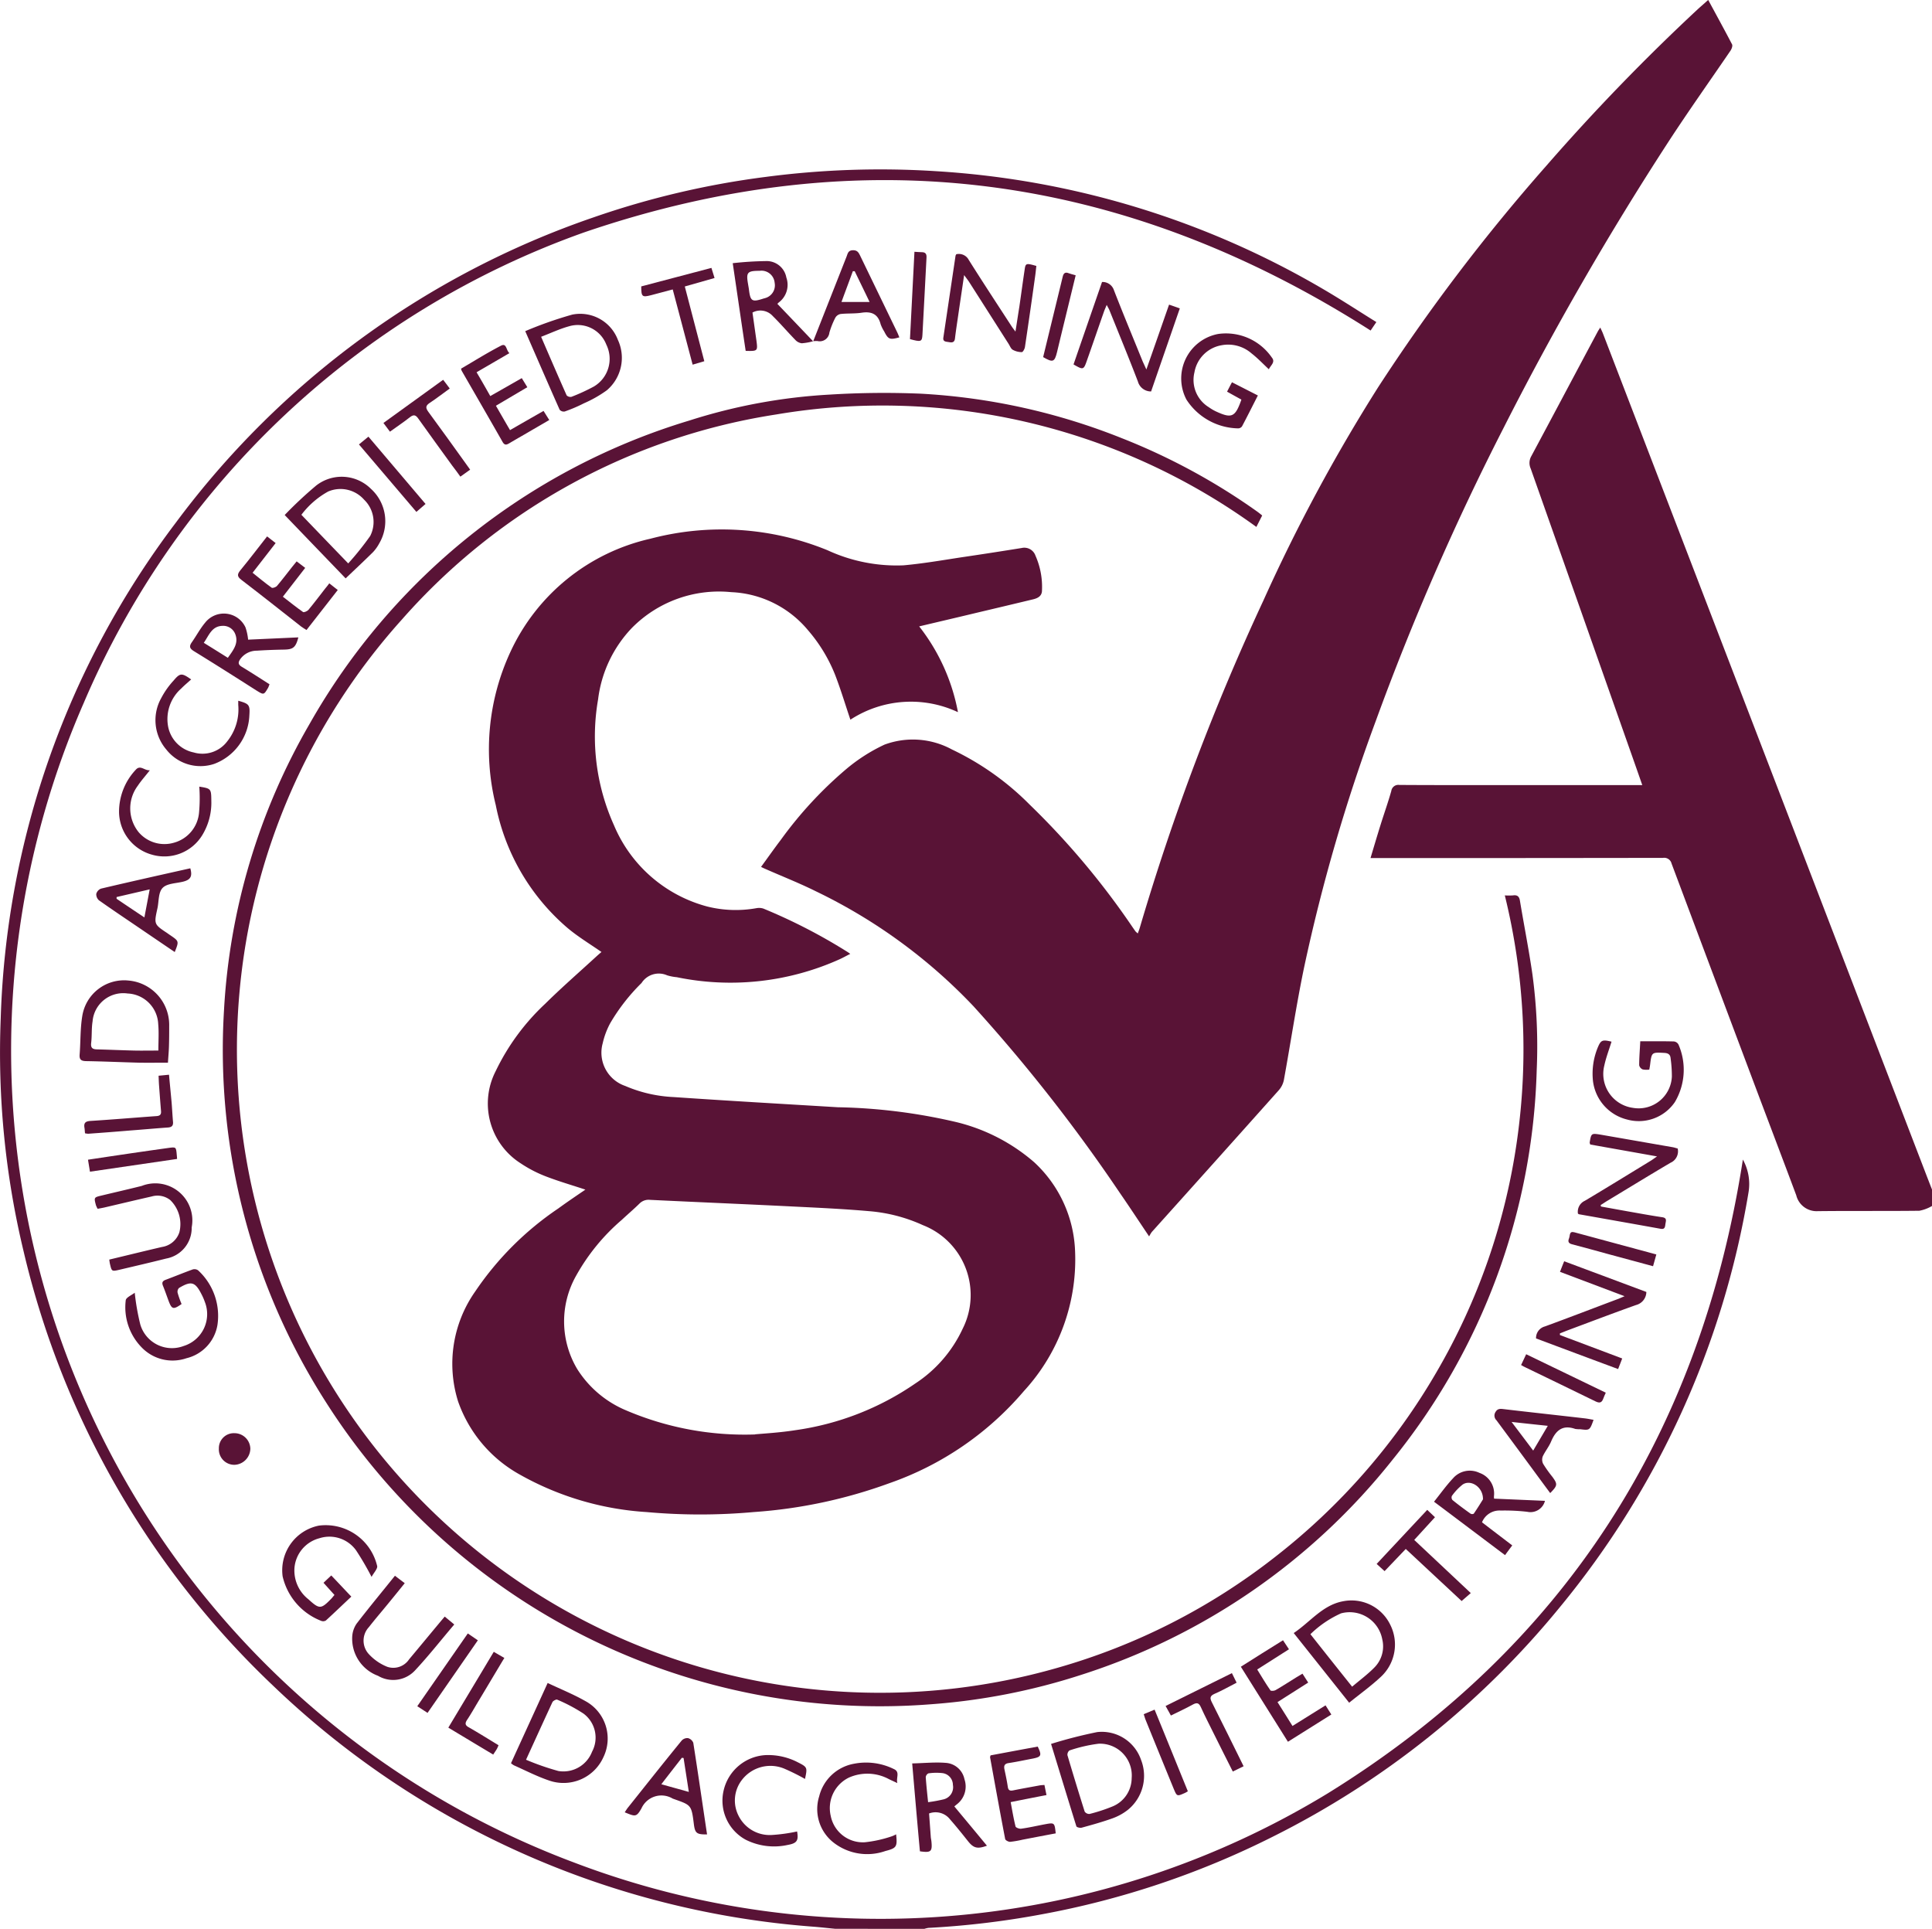<svg viewBox="0 0 73 72.876" height="72.876" width="73" xmlns:xlink="http://www.w3.org/1999/xlink" xmlns="http://www.w3.org/2000/svg">
  <defs>
    <clipPath id="clip-path">
      <path fill="#591336" transform="translate(0 24.619)" d="M0,48.257H73V-24.619H0Z" data-name="Path 350" id="Path_350"></path>
    </clipPath>
  </defs>
  <g transform="translate(0 24.619)" data-name="Group 225" id="Group_225">
    <g clip-path="url(#clip-path)" transform="translate(0 -24.619)" data-name="Group 277" id="Group_277">
      <g transform="translate(51.786 12.376)" data-name="Group 225" id="Group_225-2">
        <path fill="#591336" transform="translate(7.167 11.212)" d="M14.048,21.977a1.488,1.488,0,0,1-.48.181c-1.279.015-2.561,0-3.842.015a.79.79,0,0,1-.808-.6c-.521-1.394-1.051-2.783-1.575-4.177Q5.772,13.217,4.206,9.038a.286.286,0,0,0-.323-.213q-5.359.009-10.719.006h-.332c.133-.444.255-.858.385-1.273s.281-.838.4-1.261a.266.266,0,0,1,.3-.228c1.305.009,2.611.006,3.913.006H3.1c-.16-.459-.308-.882-.456-1.3Q.766-.555-1.116-5.884A.514.514,0,0,1-1.1-6.34c.844-1.575,1.678-3.15,2.519-4.724.021-.038.047-.077.095-.148.041.095.074.157.1.225Q5.758-.211,9.9,10.569l3.961,10.31c.065.166.127.329.192.491Z" data-name="Path 298" id="Path_298"></path>
      </g>
      <g transform="translate(0 6.4)" data-name="Group 226" id="Group_226">
        <path fill="#591336" transform="translate(10.665 22.457)" d="M20.9,44.019c-.29-.027-.583-.062-.873-.083A33.058,33.058,0,0,1-.358,34.822a33,33,0,0,1-9.41-16.378,32.081,32.081,0,0,1-.87-8.821A32.669,32.669,0,0,1-4.023-9.107,32.966,32.966,0,0,1,11.755-20.642a32.293,32.293,0,0,1,6.506-1.53,33.225,33.225,0,0,1,6.462-.216A32.827,32.827,0,0,1,39.34-17.928c.669.391,1.32.817,2,1.24-.092.136-.166.243-.216.32-9.333-5.953-19.214-7.3-29.717-3.709A32.3,32.3,0,0,0-7.5-2.3,32.769,32.769,0,0,0,11.012,41.509,32.516,32.516,0,0,0,39.506,38.9c8.937-5.527,14.075-13.59,15.683-23.945a1.9,1.9,0,0,1,.213,1.24A33.132,33.132,0,0,1,48.28,31.859a33.082,33.082,0,0,1-10.87,8.688,32.5,32.5,0,0,1-8.7,2.922,32.724,32.724,0,0,1-4.292.515.894.894,0,0,0-.154.036Z" data-name="Path 299" id="Path_299"></path>
      </g>
      <g transform="translate(28.756)" data-name="Group 227" id="Group_227">
        <path fill="#591336" transform="translate(12.089)" d="M23.7,0c.314.58.613,1.125.9,1.675.03.056-.015.175-.059.24C23.755,3.067,22.95,4.2,22.192,5.364a116.484,116.484,0,0,0-6.228,10.81A97.973,97.973,0,0,0,11.13,27.263a67.07,67.07,0,0,0-2.7,9.289c-.293,1.409-.506,2.836-.764,4.254a.832.832,0,0,1-.192.385q-2.393,2.682-4.8,5.358a1.593,1.593,0,0,0-.1.166c-.394-.586-.746-1.122-1.11-1.649a62.332,62.332,0,0,0-5.53-7.051,20.323,20.323,0,0,0-5.953-4.34c-.619-.308-1.261-.559-1.892-.838-.05-.021-.1-.044-.178-.083.255-.349.494-.69.746-1.021a15.109,15.109,0,0,1,2.46-2.664,6.546,6.546,0,0,1,1.459-.935,3.089,3.089,0,0,1,2.549.184,10.428,10.428,0,0,1,2.931,2.078,29.455,29.455,0,0,1,3.9,4.647c.036.05.068.1.107.151a.991.991,0,0,0,.083.074c.033-.092.062-.163.083-.24A88.626,88.626,0,0,1,6.891,22.692a65.018,65.018,0,0,1,4.331-8.052,71.62,71.62,0,0,1,6.361-8.377A78.813,78.813,0,0,1,23.329.326c.112-.1.228-.2.367-.326" data-name="Path 300" id="Path_300"></path>
      </g>
      <g transform="translate(17.081 20.004)" data-name="Group 228" id="Group_228">
        <path fill="#591336" transform="translate(1.702 8.426)" d="M3.336,16.517c-.512-.169-1.012-.314-1.495-.5a4.794,4.794,0,0,1-.947-.491,2.676,2.676,0,0,1-.947-3.487A8.518,8.518,0,0,1,1.812,9.5C2.436,8.883,3.1,8.306,3.744,7.714c.068-.062.136-.121.2-.175-.432-.3-.876-.568-1.267-.894A8.173,8.173,0,0,1-.05,1.992a8.741,8.741,0,0,1,.557-5.8A7.691,7.691,0,0,1,5.793-8.076a10.562,10.562,0,0,1,6.69.435,6.223,6.223,0,0,0,2.871.571c.725-.065,1.445-.189,2.167-.3q1.15-.169,2.3-.355a.446.446,0,0,1,.521.29,2.906,2.906,0,0,1,.246,1.314c0,.207-.151.29-.329.334q-1.052.253-2.1.5c-.725.175-1.45.343-2.211.524a7.456,7.456,0,0,1,1.465,3.241,4.185,4.185,0,0,0-4.064.284c-.192-.568-.361-1.131-.571-1.678a5.92,5.92,0,0,0-1.033-1.705,3.989,3.989,0,0,0-2.9-1.436A4.622,4.622,0,0,0,5.088-4.7,4.737,4.737,0,0,0,3.816-2.007a8.156,8.156,0,0,0,.6,4.757A5.293,5.293,0,0,0,7.945,5.822a4.431,4.431,0,0,0,1.85.062.54.54,0,0,1,.266.015,20.87,20.87,0,0,1,3.2,1.652l.083.059c-.148.074-.269.142-.394.2a10.048,10.048,0,0,1-6.163.681,1.763,1.763,0,0,1-.364-.071.775.775,0,0,0-.965.29,7.334,7.334,0,0,0-1.184,1.519,2.972,2.972,0,0,0-.284.758A1.328,1.328,0,0,0,4.84,12.6a5.216,5.216,0,0,0,1.826.42c2.069.142,4.138.26,6.207.385a21.254,21.254,0,0,1,4.449.554,7,7,0,0,1,2.972,1.524,4.811,4.811,0,0,1,1.539,3.244,7.347,7.347,0,0,1-1.927,5.4,11.736,11.736,0,0,1-5.088,3.484A18.628,18.628,0,0,1,9.694,28.7,22.531,22.531,0,0,1,5.648,28.7,11.161,11.161,0,0,1,.867,27.289a5.074,5.074,0,0,1-2.341-2.768,4.746,4.746,0,0,1,.645-4.153,11.626,11.626,0,0,1,3.144-3.141c.332-.243.672-.471,1.021-.71m6.406,9.247c.308-.03.921-.062,1.524-.157A10.565,10.565,0,0,0,15.8,23.843a4.97,4.97,0,0,0,1.791-2.069,2.834,2.834,0,0,0-1.5-3.913,6.058,6.058,0,0,0-2.04-.53c-.912-.08-1.826-.124-2.741-.169-1.844-.092-3.691-.169-5.535-.258a.483.483,0,0,0-.394.139c-.216.213-.447.408-.669.616a7.719,7.719,0,0,0-1.72,2.1,3.51,3.51,0,0,0,.033,3.534,4.01,4.01,0,0,0,1.859,1.569,11.4,11.4,0,0,0,4.858.906" data-name="Path 301" id="Path_301"></path>
      </g>
      <g transform="translate(8.418 14.843)" data-name="Group 229" id="Group_229">
        <path fill="#591336" transform="translate(13.267 1.565)" d="M26.006,3.069c-.08.157-.148.29-.219.432A24.054,24.054,0,0,0,7.636-.747,23.635,23.635,0,0,0-6.5,7,24.3,24.3,0,0,0,18.254,46.612a23.959,23.959,0,0,0,8.247-4.2,24.262,24.262,0,0,0,6.092-6.977,24.05,24.05,0,0,0,3.04-8.741,24.368,24.368,0,0,0-.459-9.271,2.647,2.647,0,0,0,.308,0c.163-.024.237.038.263.2.154.927.337,1.847.471,2.774a20.335,20.335,0,0,1,.163,3.626,24.443,24.443,0,0,1-5.441,14.715,24.548,24.548,0,0,1-11.787,8.14,24.025,24.025,0,0,1-5.672,1.107A24.8,24.8,0,0,1-9.365,36.577a24.692,24.692,0,0,1-3.857-14.8A24.191,24.191,0,0,1-10,10.966,24.663,24.663,0,0,1,4.362-.519a21.218,21.218,0,0,1,5.3-.98A33.4,33.4,0,0,1,13.1-1.534,23.932,23.932,0,0,1,20.7.147a23.952,23.952,0,0,1,5.142,2.791c.05.038.1.077.163.13" data-name="Path 302" id="Path_302"></path>
      </g>
      <g transform="translate(40.563 10.658)" data-name="Group 230" id="Group_230">
        <path fill="#591336" transform="translate(0.99 1.396)" d="M1.941,2.736a.512.512,0,0,1-.5-.379C1.094,1.452.724.555.363-.342c-.021-.05-.05-.095-.1-.192C.221-.428.191-.363.167-.3-.052.324-.265.948-.484,1.567c-.124.358-.139.361-.506.148Q-.457.17.087-1.4a.452.452,0,0,1,.45.311c.349.9.719,1.785,1.08,2.676.036.083.077.166.145.32.3-.85.574-1.64.858-2.451.139.047.258.089.406.142C2.66.658,2.3,1.694,1.941,2.736" data-name="Path 303" id="Path_303"></path>
      </g>
      <g transform="translate(35.638 9.597)" data-name="Group 231" id="Group_231">
        <path fill="#591336" transform="translate(0.167 0.003)" d="M.328.006A.421.421,0,0,1,.8.222c.533.847,1.083,1.684,1.628,2.522.03.044.062.086.136.184.056-.352.1-.648.148-.947.068-.468.13-.935.2-1.4.033-.237.059-.243.441-.133-.015.13-.027.263-.047.4-.124.891-.252,1.779-.385,2.67-.012.068-.077.189-.118.186a.7.7,0,0,1-.343-.089c-.071-.041-.107-.148-.157-.225Q1.55,2.209.8,1.033C.757.971.71.911.624.793.55,1.305.482,1.752.417,2.2c-.047.332-.1.66-.139.992-.021.166-.13.151-.237.133s-.231-.012-.2-.181L.3.062A.358.358,0,0,1,.328.006" data-name="Path 304" id="Path_304"></path>
      </g>
      <g transform="translate(59.617 42.844)" data-name="Group 232" id="Group_232">
        <path fill="#591336" transform="translate(0.294 0.926)" d="M.577,1.815l.95.172c.456.08.915.166,1.374.234.175.027.136.13.118.237s-.009.231-.181.2C1.808,2.472.781,2.291-.249,2.108A.109.109,0,0,1-.29,2.081.456.456,0,0,1-.03,1.6C.811,1.1,1.643.586,2.477.077,2.534.041,2.587,0,2.7-.077,1.811-.237.985-.382.177-.527A.358.358,0,0,1,.154-.6C.213-.953.216-.956.565-.9c.906.157,1.815.317,2.723.474.068.012.133.036.192.05a.472.472,0,0,1-.272.539C2.4.639,1.6,1.131.8,1.613c-.077.047-.151.1-.228.145,0,.021.006.038.009.056" data-name="Path 305" id="Path_305"></path>
      </g>
      <g transform="translate(39.714 65.427)" data-name="Group 233" id="Group_233">
        <path fill="#591336" transform="translate(0 0.156)" d="M0,.307A17.574,17.574,0,0,1,1.744-.14,1.567,1.567,0,0,1,3.4.91,1.655,1.655,0,0,1,2.9,2.8a2.075,2.075,0,0,1-.565.314c-.385.139-.781.249-1.178.358-.059.018-.186-.015-.2-.05C.639,2.4.329,1.381,0,.307M3.046,1.6A1.2,1.2,0,0,0,1.794.3a5.593,5.593,0,0,0-1.1.255A.206.206,0,0,0,.619.733Q.934,1.8,1.27,2.864a.209.209,0,0,0,.186.089,6.29,6.29,0,0,0,.838-.272A1.165,1.165,0,0,0,3.046,1.6" data-name="Path 306" id="Path_306"></path>
      </g>
      <g transform="translate(58.039 47.654)" data-name="Group 234" id="Group_234">
        <path fill="#591336" transform="translate(0.305 0.942)" d="M.6,1.846l2.35.885c-.053.145-.1.258-.154.4C1.749,2.743.722,2.359-.305,1.974a.45.45,0,0,1,.334-.453C.962,1.18,1.888.822,2.818.473L3.04.378.6-.542C.654-.682.7-.8.758-.942L3.863.218a.517.517,0,0,1-.391.494c-.864.308-1.717.633-2.575.953-.1.038-.2.08-.3.118v.062" data-name="Path 307" id="Path_307"></path>
      </g>
      <g transform="translate(10.757 18.012)" data-name="Group 235" id="Group_235">
        <path fill="#591336" transform="translate(0 0.489)" d="M0,.958A15.063,15.063,0,0,1,1.193-.158a1.565,1.565,0,0,1,2.066.127,1.651,1.651,0,0,1,.314,2.06,1.549,1.549,0,0,1-.228.323c-.334.332-.681.654-1.042,1C1.557,2.577.79,1.781,0,.958M2.4,2.787A10.945,10.945,0,0,0,3.23,1.751,1.168,1.168,0,0,0,3,.378,1.187,1.187,0,0,0,1.643.07,3.2,3.2,0,0,0,.631.949c.586.61,1.154,1.2,1.77,1.838" data-name="Path 308" id="Path_308"></path>
      </g>
      <g transform="translate(19.308 63.588)" data-name="Group 236" id="Group_236">
        <path fill="#591336" transform="translate(0.468)" d="M.917,0c.494.234.971.426,1.415.678A1.611,1.611,0,0,1,3.025,2.8a1.653,1.653,0,0,1-2.063.882C.509,3.528.08,3.306-.358,3.111a.621.621,0,0,1-.11-.08c.456-1,.915-2,1.385-3.031M.1,2.9a9.728,9.728,0,0,0,1.223.426A1.159,1.159,0,0,0,2.593,2.6a1.13,1.13,0,0,0-.32-1.442,6.2,6.2,0,0,0-1-.53C1.237.616,1.128.672,1.1.719.775,1.418.456,2.122.1,2.9" data-name="Path 309" id="Path_309"></path>
      </g>
      <g transform="translate(3.007 37.042)" data-name="Group 237" id="Group_237">
        <path fill="#591336" transform="translate(1.128 1.05)" d="M2.21,2.059c-.388,0-.743.006-1.1,0C.443,2.041-.223,2.011-.889,2c-.175-.006-.252-.053-.237-.246.038-.485.021-.98.1-1.459A1.6,1.6,0,0,1,.724-1.044,1.683,1.683,0,0,1,2.258.608c0,.278,0,.557-.009.838-.006.207-.027.414-.038.613M1.849,1.6c0-.352.024-.681-.006-1A1.209,1.209,0,0,0,.686-.555,1.162,1.162,0,0,0-.637.5c-.044.266-.021.542-.053.811-.024.2.059.243.231.246.468.012.932.033,1.4.044.284.006.571,0,.912,0" data-name="Path 310" id="Path_310"></path>
      </g>
      <g transform="translate(19.846 11.849)" data-name="Group 238" id="Group_238">
        <path fill="#591336" transform="translate(0 0.224)" d="M0,.439A14.809,14.809,0,0,1,1.776-.186,1.521,1.521,0,0,1,3.5.767a1.61,1.61,0,0,1-.417,1.906,4.593,4.593,0,0,1-.864.491,5.85,5.85,0,0,1-.728.311A.208.208,0,0,1,1.3,3.408C.873,2.446.453,1.478,0,.439M.6.652c.332.77.645,1.495.965,2.214a.2.2,0,0,0,.184.053,7.247,7.247,0,0,0,.844-.388A1.215,1.215,0,0,0,3.064.948,1.156,1.156,0,0,0,1.655.255C1.308.35.977.507.6.652" data-name="Path 311" id="Path_311"></path>
      </g>
      <g transform="translate(48.883 60.464)" data-name="Group 239" id="Group_239">
        <path fill="#591336" transform="translate(0.707 1.307)" d="M1.386,2.561-.707-.07c.628-.42,1.089-1.057,1.862-1.2A1.627,1.627,0,0,1,2.94-.384a1.662,1.662,0,0,1-.352,1.966c-.373.349-.79.648-1.2.98M-.076-.026C.45.64.963,1.285,1.5,1.957c.3-.255.589-.468.838-.722a1.132,1.132,0,0,0,.3-1.069,1.253,1.253,0,0,0-1.557-.98A4,4,0,0,0-.076-.026" data-name="Path 312" id="Path_312"></path>
      </g>
      <g transform="translate(10.655 57.615)" data-name="Group 240" id="Group_240">
        <path fill="#591336" transform="translate(1.143 0.664)" d="M2.241,1.3a10.9,10.9,0,0,0-.583-1A1.239,1.239,0,0,0,.272-.16,1.265,1.265,0,0,0-.672.965a1.382,1.382,0,0,0,.53,1.184c.414.379.474.373.858-.021.041-.041.077-.092.124-.145C.7,1.829.574,1.687.426,1.524c.095-.092.184-.175.293-.278.255.266.494.524.758.8-.329.308-.639.607-.959.9a.2.2,0,0,1-.189.012A2.376,2.376,0,0,1-1.119,1.281,1.722,1.722,0,0,1,.252-.637,2,2,0,0,1,2.451.882c.033.1-.133.272-.21.42" data-name="Path 313" id="Path_313"></path>
      </g>
      <g transform="translate(4.744 47.956)" data-name="Group 241" id="Group_241">
        <path fill="#591336" transform="translate(0.117 0.3)" d="M.23.587a8.817,8.817,0,0,0,.21,1.2A1.247,1.247,0,0,0,2.077,2.6a1.26,1.26,0,0,0,.8-1.67A2.065,2.065,0,0,0,2.755.649c-.24-.474-.388-.518-.85-.243a.2.2,0,0,0-.056.178A3.506,3.506,0,0,0,2,1.014c-.311.219-.37.2-.488-.112C1.441.712,1.376.519,1.3.333,1.252.217,1.266.149,1.394.1c.34-.127.678-.266,1.021-.391a.237.237,0,0,1,.207.03A2.334,2.334,0,0,1,3.356,1.8,1.556,1.556,0,0,1,2.184,3.062a1.62,1.62,0,0,1-1.7-.417A2.167,2.167,0,0,1-.11.874C-.1.765.124.673.23.587" data-name="Path 314" id="Path_314"></path>
      </g>
      <g transform="translate(44.623 12.592)" data-name="Group 242" id="Group_242">
        <path fill="#591336" transform="translate(0.982 0.793)" d="M1.925,1.554c-.21.411-.4.793-.6,1.169a.181.181,0,0,1-.148.077A2.375,2.375,0,0,1-.775,1.714,1.711,1.711,0,0,1,.424-.767,2.105,2.105,0,0,1,2.449.121C2.6.3,2.4.42,2.339.568c-.225-.21-.426-.423-.654-.6A1.342,1.342,0,0,0,.554-.341,1.255,1.255,0,0,0-.473.681,1.208,1.208,0,0,0,.069,2a1.742,1.742,0,0,0,.258.154c.61.284.74.228.974-.441-.169-.092-.343-.189-.542-.3.062-.118.118-.231.186-.355l.98.5" data-name="Path 315" id="Path_315"></path>
      </g>
      <g transform="translate(60.175 39.314)" data-name="Group 243" id="Group_243">
        <path fill="#591336" transform="translate(0.609 0.01)" d="M1.194.019c.435,0,.853-.006,1.27.006a.224.224,0,0,1,.175.121A2.391,2.391,0,0,1,2.5,2.316a1.65,1.65,0,0,1-1.8.66A1.71,1.71,0,0,1-.594,1.519,2.591,2.591,0,0,1-.4.223C-.292-.026-.23-.049.107.033c-.092.3-.207.595-.272.9a1.294,1.294,0,0,0,1.075,1.6A1.257,1.257,0,0,0,2.387,1.351,4.952,4.952,0,0,0,2.339.658c-.012-.139-.092-.192-.234-.2C1.623.433,1.623.427,1.564.91c-.006.053-.018.107-.03.178a.768.768,0,0,1-.249-.006A.225.225,0,0,1,1.152.924c0-.3.027-.6.041-.906" data-name="Path 316" id="Path_316"></path>
      </g>
      <g transform="translate(27.686 9.862)" data-name="Group 244" id="Group_244">
        <path fill="#591336" transform="translate(1.026 1.024)" d="M2.011,2.007a2.181,2.181,0,0,1-.429.077.4.4,0,0,1-.246-.13C1.049,1.66.783,1.347.49,1.059A.629.629,0,0,0-.28.923c.05.352.1.71.151,1.069.05.385.044.391-.408.379C-.7,1.29-.857.2-1.026-.942a12.739,12.739,0,0,1,1.3-.08A.756.756,0,0,1,1-.4.833.833,0,0,1,.715.541.34.34,0,0,0,.652.61c-.006,0-.006.015,0-.024.468.488.915.956,1.362,1.427ZM-.011-.654c-.465,0-.515.059-.435.506.009.059.021.121.03.181C-.36.506-.3.538.155.388c.009,0,.018,0,.024-.006A.5.5,0,0,0,.558-.2.5.5,0,0,0-.011-.654" data-name="Path 317" id="Path_317"></path>
      </g>
      <g transform="translate(34.467 66.594)" data-name="Group 245" id="Group_245">
        <path fill="#591336" transform="translate(0.538 0.559)" d="M1.055,1.1c.417.5.823.989,1.231,1.483-.361.133-.506.092-.716-.172s-.444-.557-.681-.826A.691.691,0,0,0,.1,1.365c.021.293.044.6.065.9.006.053.018.107.024.16.036.382-.015.429-.435.37C-.346,1.711-.44.619-.538-.526-.1-.535.315-.58.726-.547a.772.772,0,0,1,.71.616.848.848,0,0,1-.278.944c-.041.033-.083.068-.1.083M.06.939a5.512,5.512,0,0,0,.6-.11A.472.472,0,0,0,1,.285a.45.45,0,0,0-.42-.447,2.07,2.07,0,0,0-.506.012.183.183,0,0,0-.1.145c.021.3.053.6.089.944" data-name="Path 318" id="Path_318"></path>
      </g>
      <g transform="translate(54.184 55.563)" data-name="Group 246" id="Group_246">
        <path fill="#591336" transform="translate(1.416 0.386)" d="M2.776.757a.565.565,0,0,1-.669.414,7.457,7.457,0,0,0-1-.047.712.712,0,0,0-.71.444c.37.284.743.568,1.143.873-.092.121-.175.234-.272.367C.369,2.134-.507,1.471-1.416.79-1.167.479-.951.174-.7-.092A.84.84,0,0,1,.3-.3.829.829,0,0,1,.849.582.463.463,0,0,0,.854.674c0,.009.006.015,0,0L2.776.757M.434.7C.443.236-.025-.06-.33.138A2.117,2.117,0,0,0-.741.571.153.153,0,0,0-.72.725c.222.181.453.352.687.518a.128.128,0,0,0,.118,0C.224,1.041.351.834.434.7" data-name="Path 319" id="Path_319"></path>
      </g>
      <g transform="translate(7.182 23.187)" data-name="Group 247" id="Group_247">
        <path fill="#591336" transform="translate(0.74 0.331)" d="M1.451.65l1.9-.086c-.1.385-.2.456-.542.462s-.684.018-1.024.041a.766.766,0,0,0-.636.329c-.083.127-.065.2.062.278.352.213.7.438,1.051.663-.024.056-.036.1-.056.136-.16.269-.16.269-.435.1-.784-.5-1.572-1-2.362-1.486C-.764.981-.781.9-.669.741-.5.5-.361.235-.172.01A.9.9,0,0,1,1.353.185a2.008,2.008,0,0,1,.1.465M-.219.771c.323.2.61.379.906.565C.885,1.052,1.1.8.971.451A.487.487,0,0,0,.477.129c-.4.015-.5.355-.7.642" data-name="Path 320" id="Path_320"></path>
      </g>
      <g transform="translate(3.581 44.746)" data-name="Group 248" id="Group_248">
        <path fill="#591336" transform="translate(0.185 0.961)" d="M.363,1.884c.669-.16,1.329-.323,1.992-.477A.82.82,0,0,0,3.012.851,1.27,1.27,0,0,0,2.669-.363a.777.777,0,0,0-.7-.139c-.6.136-1.193.278-1.788.417-.083.018-.166.033-.258.05A.979.979,0,0,1-.14-.167c-.08-.3-.077-.3.216-.37C.582-.659,1.088-.774,1.591-.9A1.4,1.4,0,0,1,3.477.667a1.172,1.172,0,0,1-.965,1.178c-.586.148-1.175.284-1.764.423-.293.068-.293.065-.361-.228C.378,2,.372,1.949.363,1.884" data-name="Path 321" id="Path_321"></path>
      </g>
      <g transform="translate(13.298 59.536)" data-name="Group 249" id="Group_249">
        <path fill="#591336" transform="translate(1.184 0.521)" d="M2.321,1.021c.127.107.234.192.361.3-.5.586-.962,1.178-1.474,1.726A1.125,1.125,0,0,1-.2,3.259a1.494,1.494,0,0,1-.971-1.516.961.961,0,0,1,.163-.453C-.542.684-.053.095.441-.521c.13.1.24.184.37.281C.613.006.426.237.237.468c-.26.32-.53.631-.781.953a.749.749,0,0,0,0,1.021,1.9,1.9,0,0,0,.693.477.715.715,0,0,0,.826-.281c.373-.444.743-.894,1.116-1.341.068-.083.139-.166.231-.275" data-name="Path 322" id="Path_322"></path>
      </g>
      <g transform="translate(3.636 32.807)" data-name="Group 250" id="Group_250">
        <path fill="#591336" transform="translate(1.001 1.068)" d="M1.961,2.093c-.524-.355-1.03-.7-1.533-1.042C-.016.75-.46.451-.9.14A.31.31,0,0,1-1-.1.3.3,0,0,1-.821-.3C.3-.565,1.428-.816,2.553-1.068c.086.3.012.429-.255.5s-.613.065-.784.234-.145.5-.2.767c-.136.613-.136.613.376.953.038.027.077.056.115.08.323.222.323.222.16.631M.819.788c.071-.379.133-.7.2-1.06L-.232.018c0,.021,0,.044,0,.065C.1.308.437.533.819.788" data-name="Path 323" id="Path_323"></path>
      </g>
      <g transform="translate(30.723 9.452)" data-name="Group 251" id="Group_251">
        <path fill="#591336" transform="translate(0.002 1.164)" d="M0,2.282l1.261-3.2c.044-.11.056-.237.234-.243s.225.092.284.213Q2.48.5,3.177,1.941c.03.062.053.127.08.189-.361.1-.42.08-.574-.225a1.424,1.424,0,0,1-.133-.269c-.1-.394-.352-.494-.728-.435-.258.038-.527.018-.787.047a.29.29,0,0,0-.2.145,3.146,3.146,0,0,0-.222.559.367.367,0,0,1-.453.317A1.011,1.011,0,0,0,0,2.276L0,2.282M1.57-.368a.57.57,0,0,0-.071,0C1.357.02,1.212.405,1.07.793H2.132C1.931.375,1.75.005,1.57-.368" data-name="Path 324" id="Path_324"></path>
      </g>
      <g transform="translate(23.606 65.668)" data-name="Group 252" id="Group_252">
        <path fill="#591336" transform="translate(1.049 1.23)" d="M2.056,2.411c-.388.006-.45-.047-.494-.388-.092-.752-.107-.716-.8-.965a.827.827,0,0,0-1.181.373c-.192.334-.234.308-.631.145.044-.065.08-.127.124-.181C-.253.552.416-.295,1.1-1.132a.291.291,0,0,1,.24-.095.3.3,0,0,1,.2.175c.181,1.149.346,2.3.521,3.463M1.372.806C1.3.336,1.236-.07,1.174-.475L1.109-.484c-.249.32-.5.642-.776,1C.689.617,1,.7,1.372.806" data-name="Path 325" id="Path_325"></path>
      </g>
      <g transform="translate(56.467 53.233)" data-name="Group 253" id="Group_253">
        <path fill="#591336" transform="translate(1.265 0.139)" d="M2.48.273c-.142.4-.148.4-.506.355A.972.972,0,0,1,1.787.617c-.471-.166-.731.05-.909.471-.083.2-.225.37-.317.565a.352.352,0,0,0,.015.284,4.763,4.763,0,0,0,.349.491c.2.275.2.326-.083.613C.6,2.715.363,2.393.126,2.07Q-.531,1.178-1.188.291a.246.246,0,0,1-.036-.314c.074-.127.169-.124.293-.11C.1-.011,1.133.1,2.166.22c.1.012.207.036.314.053M.2,1.434.751.5C.28.451-.131.406-.617.353c.293.388.542.716.814,1.08" data-name="Path 326" id="Path_326"></path>
      </g>
      <g transform="translate(37.41 65.991)" data-name="Group 254" id="Group_254">
        <path fill="#591336" transform="translate(0.006 0.112)" d="M.012.22q.9-.169,1.782-.332c.163.337.136.391-.2.456C1.294.4,1,.465.7.51.542.533.509.607.536.746c.047.219.095.441.127.663.021.139.086.157.207.133.334-.068.672-.127,1.006-.189.05-.009.1-.009.172-.015.024.121.047.234.077.382-.45.086-.885.172-1.353.266.059.317.11.622.184.921.012.044.145.095.216.083.3-.041.592-.11.891-.166.367-.068.367-.065.411.343-.414.077-.829.157-1.246.237a3.87,3.87,0,0,1-.48.083c-.062,0-.175-.059-.184-.107C.367,2.354.181,1.324-.006.294-.009.279,0,.264.012.22" data-name="Path 327" id="Path_327"></path>
      </g>
      <g transform="translate(46.885 61.971)" data-name="Group 255" id="Group_255">
        <path fill="#591336" transform="translate(0.659 1.095)" d="M1.292,2.146l1.249-.779c.074.118.139.222.219.346-.548.343-1.08.681-1.64,1.03C.522,1.794-.061.865-.659-.092c.536-.34,1.054-.666,1.593-1,.074.115.145.219.225.34l-1.2.764c.169.275.326.539.5.79C.478.829.6.823.649.794c.269-.154.53-.326.793-.488.071-.044.142-.086.228-.136.071.11.133.207.216.337C1.5.749,1.129.989.726,1.244c.192.3.37.589.565.9" data-name="Path 328" id="Path_328"></path>
      </g>
      <g transform="translate(17.421 13.035)" data-name="Group 256" id="Group_256">
        <path fill="#591336" transform="translate(0 0.302)" d="M0,.592C.5.3.992-.009,1.507-.275c.219-.115.189.169.32.281L.586.728c.178.3.343.589.518.9.406-.231.787-.447,1.19-.678.071.115.133.216.21.343-.4.234-.781.462-1.187.7.181.314.349.607.533.921.429-.246.835-.48,1.267-.725.071.112.133.213.216.343-.266.157-.518.3-.773.45s-.5.287-.743.432c-.1.059-.172.077-.246-.05C1.06,2.466.542,1.572.027.678A.327.327,0,0,1,0,.592" data-name="Path 329" id="Path_329"></path>
      </g>
      <g transform="translate(8.993 20.267)" data-name="Group 257" id="Group_257">
        <path fill="#591336" transform="translate(0.371)" d="M.728,0c.118.092.207.163.323.252L.18,1.374c.249.2.48.391.722.565.036.024.16-.021.2-.068.2-.237.388-.485.58-.728.047-.062.095-.118.163-.2l.323.246c-.284.367-.554.713-.844,1.089.26.2.506.4.764.58.033.021.154-.03.2-.08.219-.263.423-.536.633-.805.047-.059.1-.118.157-.2.107.083.2.157.32.252L2.217,3.537c-.074-.047-.139-.086-.2-.13C1.267,2.818.521,2.226-.237,1.646c-.166-.124-.175-.207-.044-.367C.059.867.381.441.728,0" data-name="Path 330" id="Path_330"></path>
      </g>
      <g transform="translate(4.498 29.002)" data-name="Group 258" id="Group_258">
        <path fill="#591336" transform="translate(1.023 0.243)" d="M2.005.476c.453.071.453.08.459.539A2.353,2.353,0,0,1,2.115,2.32a1.678,1.678,0,0,1-1.88.731A1.693,1.693,0,0,1-1.023,1.423,2.32,2.32,0,0,1-.392-.161c.175-.2.332.041.533.018C-.031.079-.188.251-.315.443A1.428,1.428,0,0,0-.28,2.2a1.281,1.281,0,0,0,1.335.394A1.294,1.294,0,0,0,2,1.455a5.987,5.987,0,0,0,.009-.98" data-name="Path 331" id="Path_331"></path>
      </g>
      <g transform="translate(30.883 66.59)" data-name="Group 259" id="Group_259">
        <path fill="#591336" transform="translate(1.005 0.916)" d="M1.971,1.8c.05.465.024.521-.406.631A2.071,2.071,0,0,1-.395,2.11,1.606,1.606,0,0,1-.936.367,1.655,1.655,0,0,1,.387-.868a2.371,2.371,0,0,1,1.495.2c.252.11.08.326.136.533C1.885-.2,1.79-.24,1.7-.285A1.718,1.718,0,0,0,.189-.344,1.281,1.281,0,0,0-.5,1.1,1.238,1.238,0,0,0,.792,2.1a4.694,4.694,0,0,0,.989-.216A1.053,1.053,0,0,0,1.971,1.8" data-name="Path 332" id="Path_332"></path>
      </g>
      <g transform="translate(27.298 66.308)" data-name="Group 260" id="Group_260">
        <path fill="#591336" transform="translate(1.053 0.304)" d="M2.063.6A8.088,8.088,0,0,0,1.309.224,1.358,1.358,0,0,0-.322.644,1.266,1.266,0,0,0-.447,1.988a1.314,1.314,0,0,0,1.258.731,6.293,6.293,0,0,0,.956-.133c.059.34,0,.447-.355.509A2.386,2.386,0,0,1-.171,2.9a1.679,1.679,0,0,1-.835-1.874A1.725,1.725,0,0,1,.6-.3a2.438,2.438,0,0,1,1.166.258c.394.2.394.2.3.642" data-name="Path 333" id="Path_333"></path>
      </g>
      <g transform="translate(5.877 25.487)" data-name="Group 261" id="Group_261">
        <path fill="#591336" transform="translate(1.056 0.334)" d="M2.069.655c.414.115.447.157.42.554A2.046,2.046,0,0,1,1.161,3.041,1.642,1.642,0,0,1-.648,2.5,1.706,1.706,0,0,1-.843.558,3.093,3.093,0,0,1-.376-.105C-.127-.4-.065-.4.29-.15.163-.034.033.072-.083.191A1.543,1.543,0,0,0-.586,1.6,1.236,1.236,0,0,0,.388,2.609a1.17,1.17,0,0,0,1.27-.426A1.929,1.929,0,0,0,2.069.812c0-.05,0-.1,0-.157" data-name="Path 334" id="Path_334"></path>
      </g>
      <g transform="translate(24.226 10.122)" data-name="Group 262" id="Group_262">
        <path fill="#591336" transform="translate(0.403 0.275)" d="M.79.539C.5.616.236.687-.024.755-.367.844-.4.817-.4.424.47.193,1.352-.038,2.252-.275c.038.127.074.237.118.382L1.246.427c.246.944.488,1.871.737,2.824-.145.041-.272.08-.441.13C1.293,2.436,1.047,1.5.79.539" data-name="Path 335" id="Path_335"></path>
      </g>
      <g transform="translate(44.043 63.216)" data-name="Group 263" id="Group_263">
        <path fill="#591336" transform="translate(0.846)" d="M1.658,0l.178.361c-.284.145-.551.3-.832.42C.829.858.818.938.9,1.1c.4.8.8,1.6,1.2,2.418-.133.068-.26.13-.408.2-.243-.483-.477-.944-.707-1.409-.169-.34-.343-.678-.5-1.024-.074-.166-.154-.178-.3-.1-.263.145-.539.272-.832.417-.065-.121-.124-.225-.2-.361L1.658,0" data-name="Path 336" id="Path_336"></path>
      </g>
      <g transform="translate(14.488 14.35)" data-name="Group 264" id="Group_264">
        <path fill="#591336" transform="translate(1.107 1.147)" d="M2.17,2.248,1.8,2.512C1.7,2.37,1.6,2.236,1.495,2.1,1.069,1.511.639.922.216.327.116.182.039.15-.112.271-.346.457-.6.623-.861.813-.947.7-1.018.605-1.107.484-.352-.061.388-.6,1.149-1.147c.083.11.157.2.249.329-.26.186-.5.376-.758.545C.486-.17.48-.09.586.058c.48.651.95,1.308,1.421,1.963.05.068.1.136.163.228" data-name="Path 337" id="Path_337"></path>
      </g>
      <g transform="translate(52.015 57.047)" data-name="Group 265" id="Group_265">
        <path fill="#591336" transform="translate(0.646)" d="M1.266,0l.293.278c-.266.29-.515.562-.784.858L2.912,3.144l-.346.3C1.885,2.809,1.177,2.152.455,1.477c-.275.287-.53.554-.8.838l-.3-.272L1.266,0" data-name="Path 338" id="Path_338"></path>
      </g>
      <g transform="translate(3.185 40.606)" data-name="Group 266" id="Group_266">
        <path fill="#591336" transform="translate(0.948 0.013)" d="M1.859.025c.136-.012.249-.024.394-.038.033.367.068.716.1,1.069.018.234.03.465.05.7.015.145-.033.213-.186.225-.471.033-.941.077-1.415.112q-.8.067-1.6.124A.642.642,0,0,1-.921,2.2c-.009-.077-.009-.145-.021-.21-.033-.2.056-.246.243-.258C.13,1.68.956,1.609,1.785,1.55c.13-.009.178-.065.166-.192C1.924,1.035,1.9.709,1.876.384,1.868.271,1.865.156,1.859.025" data-name="Path 339" id="Path_339"></path>
      </g>
      <g transform="translate(16.94 62.41)" data-name="Group 267" id="Group_267">
        <path fill="#591336" transform="translate(0.641 1.192)" d="M1.256,2.336a1.191,1.191,0,0,1-.065.145c-.038.065-.083.127-.136.21C.49,2.354-.064,2.02-.641,1.673-.067.714.5-.227,1.076-1.192c.136.08.258.151.4.231C1.126-.381.795.179.46.735c-.13.219-.258.444-.4.657-.083.13-.056.2.077.272.373.213.74.444,1.116.672" data-name="Path 340" id="Path_340"></path>
      </g>
      <g transform="translate(3.325 43.353)" data-name="Group 268" id="Group_268">
        <path fill="#591336" transform="translate(1.137 0.147)" d="M2.229.288C1.125.447.041.607-1.063.77-1.09.6-1.11.471-1.137.317-.578.234-.045.151.491.074c.468-.071.935-.133,1.4-.2.3-.041.3-.044.326.263.006.038.006.077.012.151" data-name="Path 341" id="Path_341"></path>
      </g>
      <g transform="translate(59.261 46.55)" data-name="Group 269" id="Group_269">
        <path fill="#591336" transform="translate(1.123 0.286)" d="M2.2.561c-.044.163-.083.293-.124.444C1.487.845.922.694.356.54-.09.419-.537.292-.987.176-1.121.141-1.147.07-1.1-.043S-1.1-.33-.9-.277C.126,0,1.147.274,2.2.561" data-name="Path 342" id="Path_342"></path>
      </g>
      <g transform="translate(39.415 10.302)" data-name="Group 270" id="Group_270">
        <path fill="#591336" transform="translate(0 1.078)" d="M0,2.112Q.369.594.74-.928c.033-.139.1-.181.231-.127.077.03.16.047.258.077C1.033-.179.844.6.654,1.384c-.041.181-.086.361-.13.542-.092.376-.157.4-.524.186" data-name="Path 343" id="Path_343"></path>
      </g>
      <g transform="translate(43.215 64.595)" data-name="Group 271" id="Group_271">
        <path fill="#591336" transform="translate(0 0.058)" d="M0,.114.411-.058C.835.975,1.249,2,1.667,3.026a.812.812,0,0,1-.112.065c-.3.133-.3.133-.426-.169Q.6,1.631.077.342C.05.279.033.211,0,.114" data-name="Path 344" id="Path_344"></path>
      </g>
      <g transform="translate(57.474 51.167)" data-name="Group 272" id="Group_272">
        <path fill="#591336" transform="translate(0 0.138)" d="M0,.27C.065.134.118.016.192-.138L3.2,1.315c-.038.086-.071.154-.095.225-.059.16-.142.178-.3.1C1.93,1.209,1.048.789.172.362.121.342.077.312,0,.27" data-name="Path 345" id="Path_345"></path>
      </g>
      <g transform="translate(15.767 61.716)" data-name="Group 273" id="Group_273">
        <path fill="#591336" transform="translate(0 0.929)" d="M0,1.821C.642.894,1.27-.008,1.909-.929c.133.092.246.172.379.26C1.649.252,1.024,1.155.388,2.073.258,1.99.142,1.916,0,1.821" data-name="Path 346" id="Path_346"></path>
      </g>
      <g transform="translate(13.563 16.499)" data-name="Group 274" id="Group_274">
        <path fill="#591336" transform="translate(0 0.099)" d="M0,.194C.13.085.237,0,.358-.1c.725.853,1.436,1.69,2.158,2.543-.118.1-.222.192-.346.3C1.445,1.893.734,1.058,0,.194" data-name="Path 347" id="Path_347"></path>
      </g>
      <g transform="translate(34.383 9.509)" data-name="Group 275" id="Group_275">
        <path fill="#591336" transform="translate(0 1.116)" d="M0,2.188c.056-1.1.112-2.188.169-3.3.112.006.192.015.275.015.136,0,.189.062.181.2C.571.077.527,1.051.471,2.028.456,2.291.411,2.3,0,2.188" data-name="Path 348" id="Path_348"></path>
      </g>
      <g transform="translate(8.27 54.15)" data-name="Group 276" id="Group_276">
        <path fill="#591336" transform="translate(0 0.195)" d="M0,.382A.565.565,0,0,1,.589-.195a.6.6,0,0,1,.6.583A.622.622,0,0,1,.586,1,.584.584,0,0,1,0,.382" data-name="Path 349" id="Path_349"></path>
      </g>
    </g>
  </g>
</svg>
